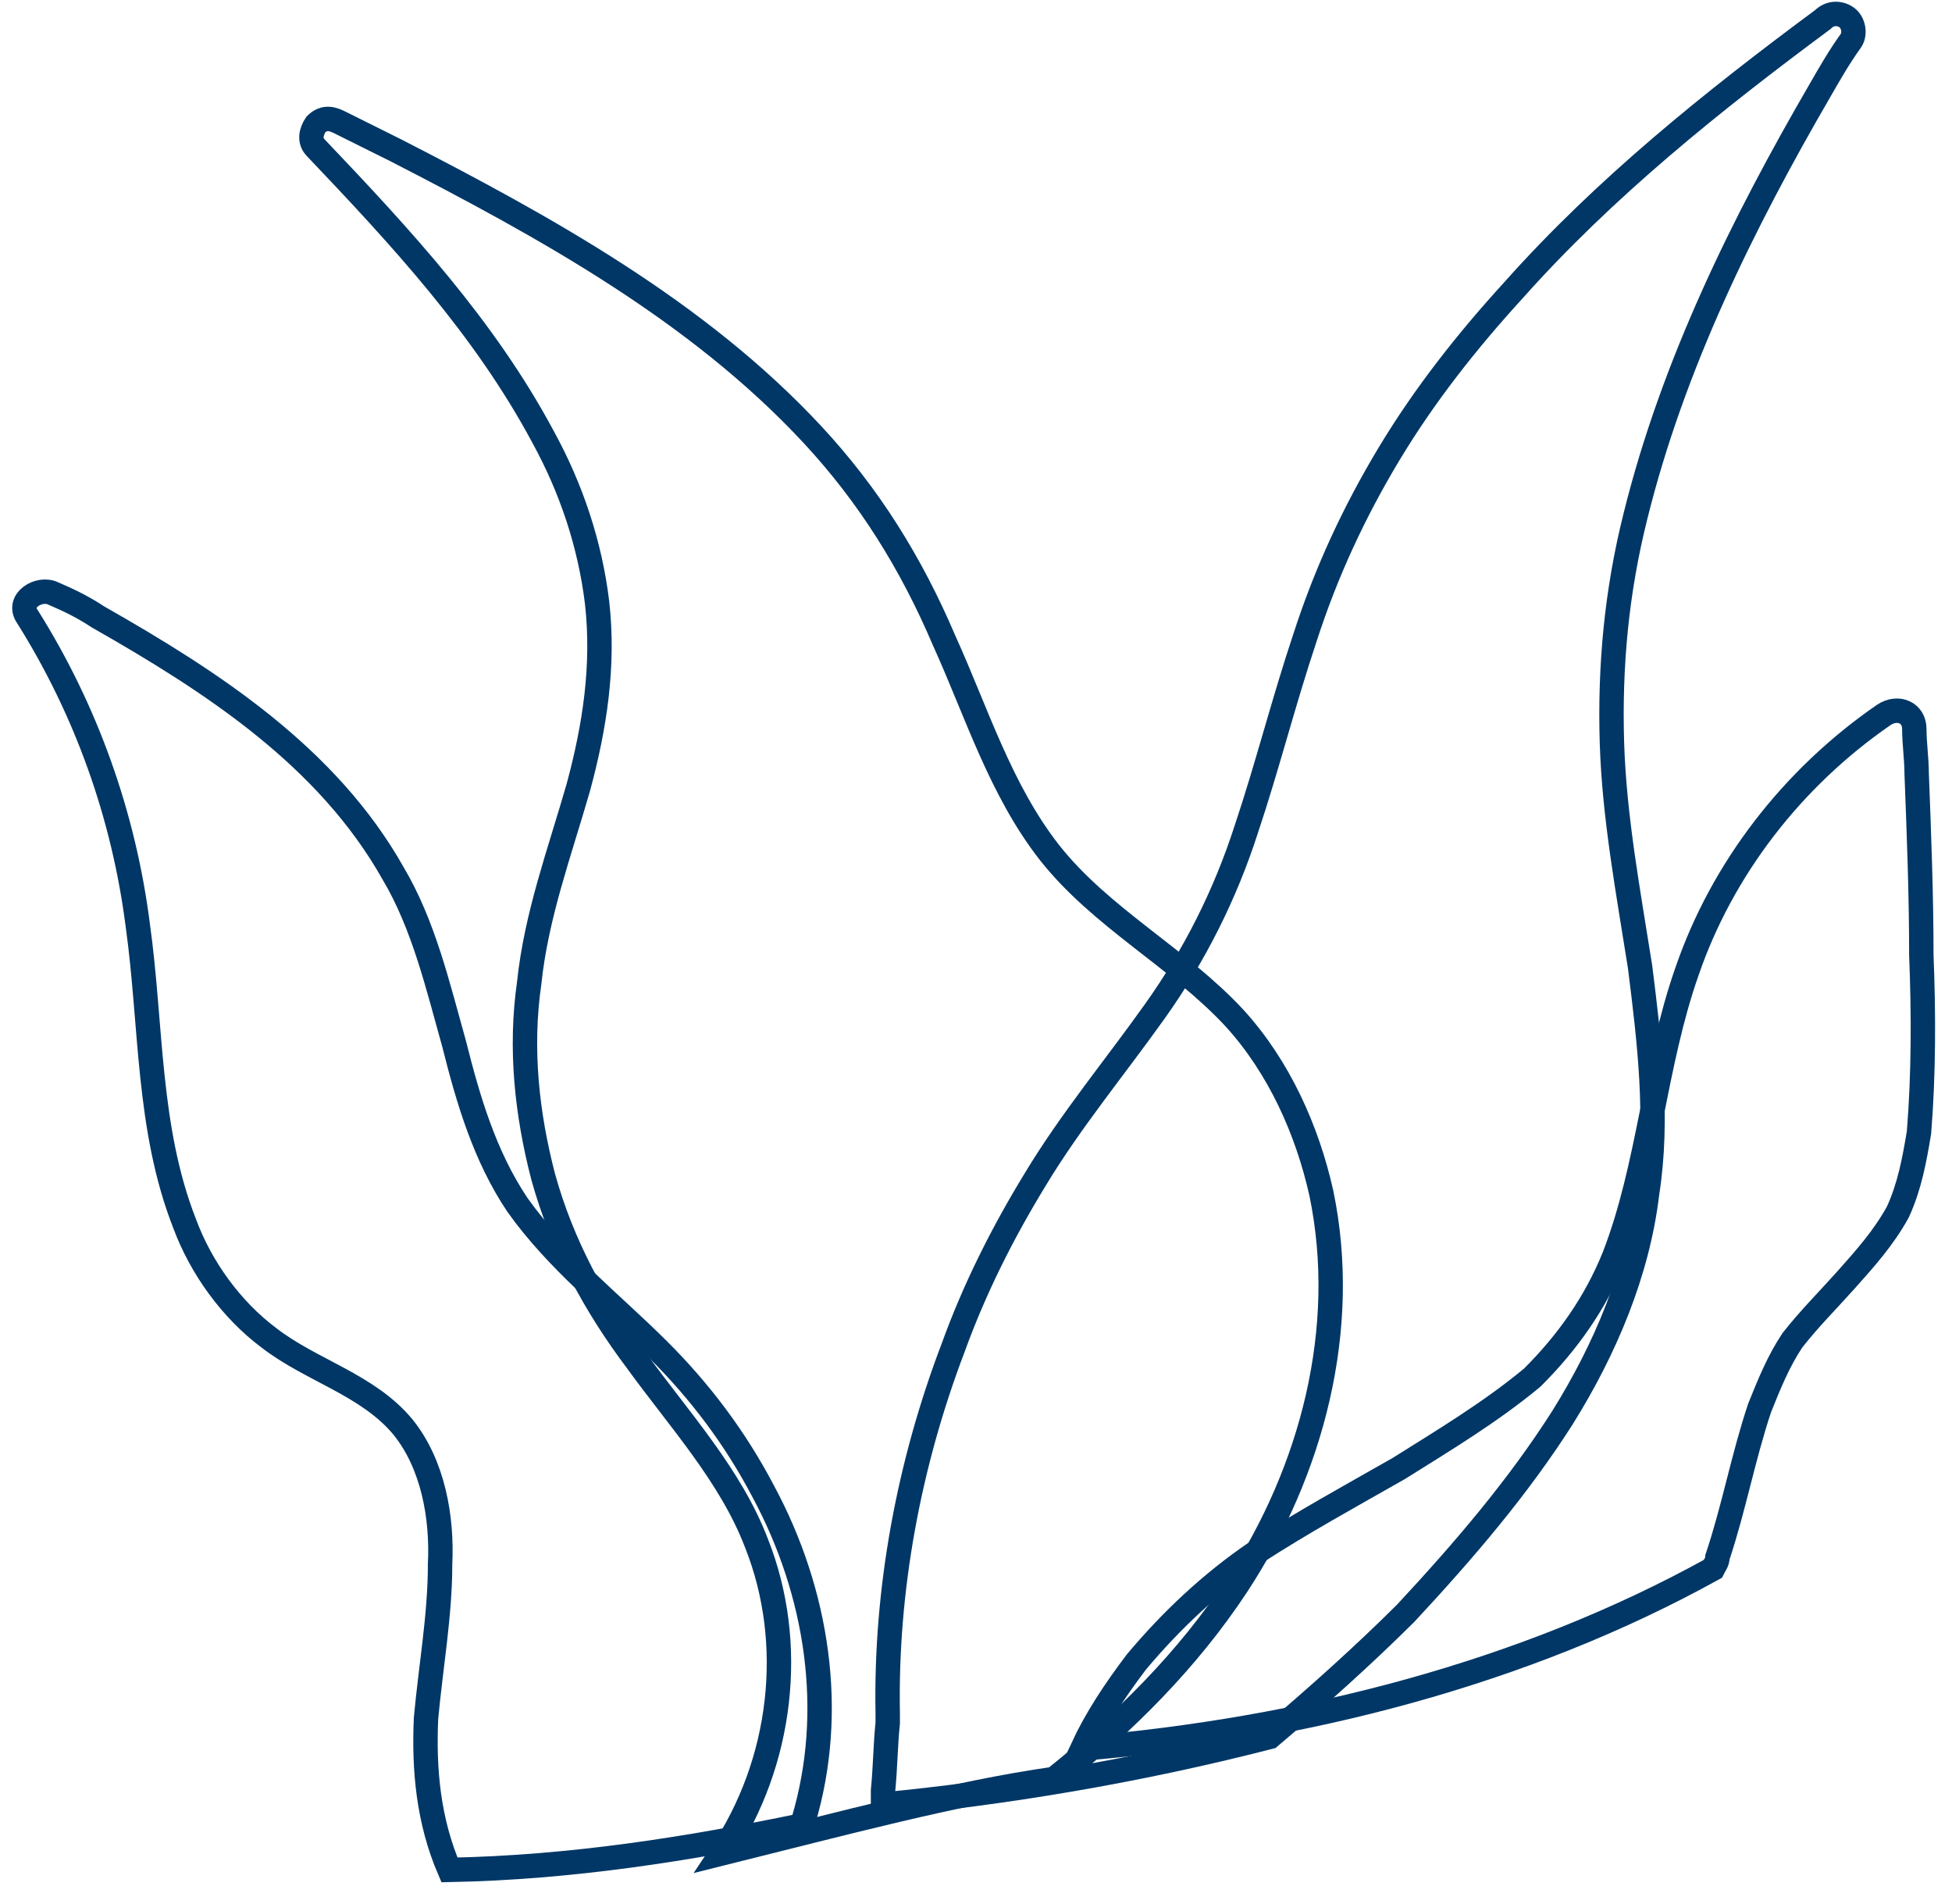 <svg width="80" height="78" viewBox="0 0 80 78" fill="none" xmlns="http://www.w3.org/2000/svg">
<path d="M64.046 58.071C65.775 55.298 67.119 52.143 67.504 48.892C67.984 45.833 67.6 42.677 67.216 39.618C66.735 36.558 66.159 33.499 66.063 30.439C65.967 27.284 66.255 24.224 67.023 21.165C68.56 14.95 71.442 9.118 74.612 3.668C74.996 2.999 75.38 2.329 75.861 1.66C76.053 1.373 75.957 0.895 75.668 0.704C75.38 0.513 74.996 0.513 74.708 0.8C70.193 4.146 65.775 7.684 62.029 11.891C60.107 13.994 58.378 16.193 56.938 18.583C55.497 20.974 54.344 23.459 53.48 26.137C52.615 28.718 51.943 31.395 51.078 33.977C50.214 36.654 48.965 39.14 47.332 41.434C45.699 43.729 43.874 45.928 42.433 48.319C41.088 50.517 39.936 52.812 39.071 55.203C37.246 59.983 36.285 65.146 36.382 70.213C36.382 70.309 36.382 70.5 36.382 70.596C36.285 71.552 36.285 72.412 36.19 73.369C36.19 73.56 36.19 73.751 36.19 73.942C41.088 73.464 46.467 72.604 52.039 71.17C53.96 69.544 55.881 67.823 57.61 66.102C60.011 63.521 62.221 60.939 64.046 58.071Z"  stroke="#003766" stroke-miterlimit="10"/>
<path d="M70.387 63.808C71.059 61.8 71.443 59.696 72.116 57.688C72.5 56.732 72.884 55.776 73.46 54.916C74.133 54.055 74.901 53.29 75.67 52.43C76.438 51.569 77.207 50.709 77.783 49.657C78.263 48.605 78.455 47.554 78.647 46.406C78.84 44.016 78.84 41.53 78.743 39.14C78.743 36.654 78.647 34.168 78.551 31.682C78.551 31.108 78.455 30.439 78.455 29.866C78.455 29.196 77.783 28.91 77.207 29.292C73.46 31.873 70.579 35.602 69.138 39.809C67.793 43.634 67.601 47.745 66.16 51.474C65.392 53.386 64.239 55.011 62.798 56.446C61.069 57.88 59.148 59.027 57.323 60.174C55.306 61.322 53.385 62.373 51.464 63.616C49.639 64.859 48.006 66.389 46.565 68.11C45.7 69.257 44.932 70.405 44.355 71.648C53.385 70.883 62.414 68.588 70.195 64.286C70.29 64.094 70.387 63.999 70.387 63.808Z"  stroke="#003766" stroke-miterlimit="10"/>
<path d="M50.696 64.955C53.769 60.27 55.306 54.438 54.154 48.892C53.577 46.311 52.425 43.729 50.599 41.721C48.294 39.235 45.124 37.61 43.011 34.933C40.994 32.351 40.033 29.196 38.688 26.232C37.344 23.077 35.615 20.304 33.309 17.819C28.603 12.751 22.359 9.309 16.211 6.154C15.443 5.771 14.675 5.389 13.906 5.007C13.522 4.815 13.234 4.815 12.945 5.102C12.753 5.389 12.657 5.771 12.945 6.058C16.404 9.692 19.862 13.42 22.263 17.914C23.416 20.017 24.184 22.312 24.472 24.703C24.76 27.284 24.376 29.77 23.704 32.256C22.935 34.933 21.975 37.514 21.687 40.287C21.302 42.964 21.591 45.641 22.263 48.223C23.031 50.996 24.376 53.481 26.105 55.776C27.834 58.166 29.947 60.461 31.004 63.234C32.637 67.345 32.061 72.221 29.563 75.95C34.558 74.707 39.169 73.464 43.203 72.891C46.085 70.596 48.678 68.014 50.696 64.955Z"  stroke="#003766" stroke-miterlimit="10"/>
<path d="M31.292 61.13C30.139 58.931 28.698 57.019 26.969 55.298C25.048 53.386 22.839 51.665 21.206 49.37C19.861 47.362 19.189 45.068 18.612 42.773C17.94 40.383 17.364 37.897 16.115 35.793C13.425 31.013 8.719 27.953 4.012 25.276C3.436 24.894 2.859 24.607 2.187 24.32C1.611 24.033 0.65 24.607 1.13 25.276C3.532 29.101 5.069 33.403 5.645 37.897C6.221 42.008 6.029 46.215 7.566 50.135C8.238 51.952 9.487 53.673 11.024 54.82C12.753 56.158 15.058 56.732 16.499 58.453C17.748 59.983 18.132 62.182 18.036 64.094C18.036 66.198 17.652 68.301 17.46 70.405C17.364 72.508 17.556 74.612 18.42 76.619C23.415 76.524 28.218 75.759 32.829 74.803C32.829 74.707 32.829 74.707 32.925 74.612C34.27 70.118 33.501 65.242 31.292 61.13Z"  stroke="#003766" stroke-miterlimit="10"/>
</svg>
